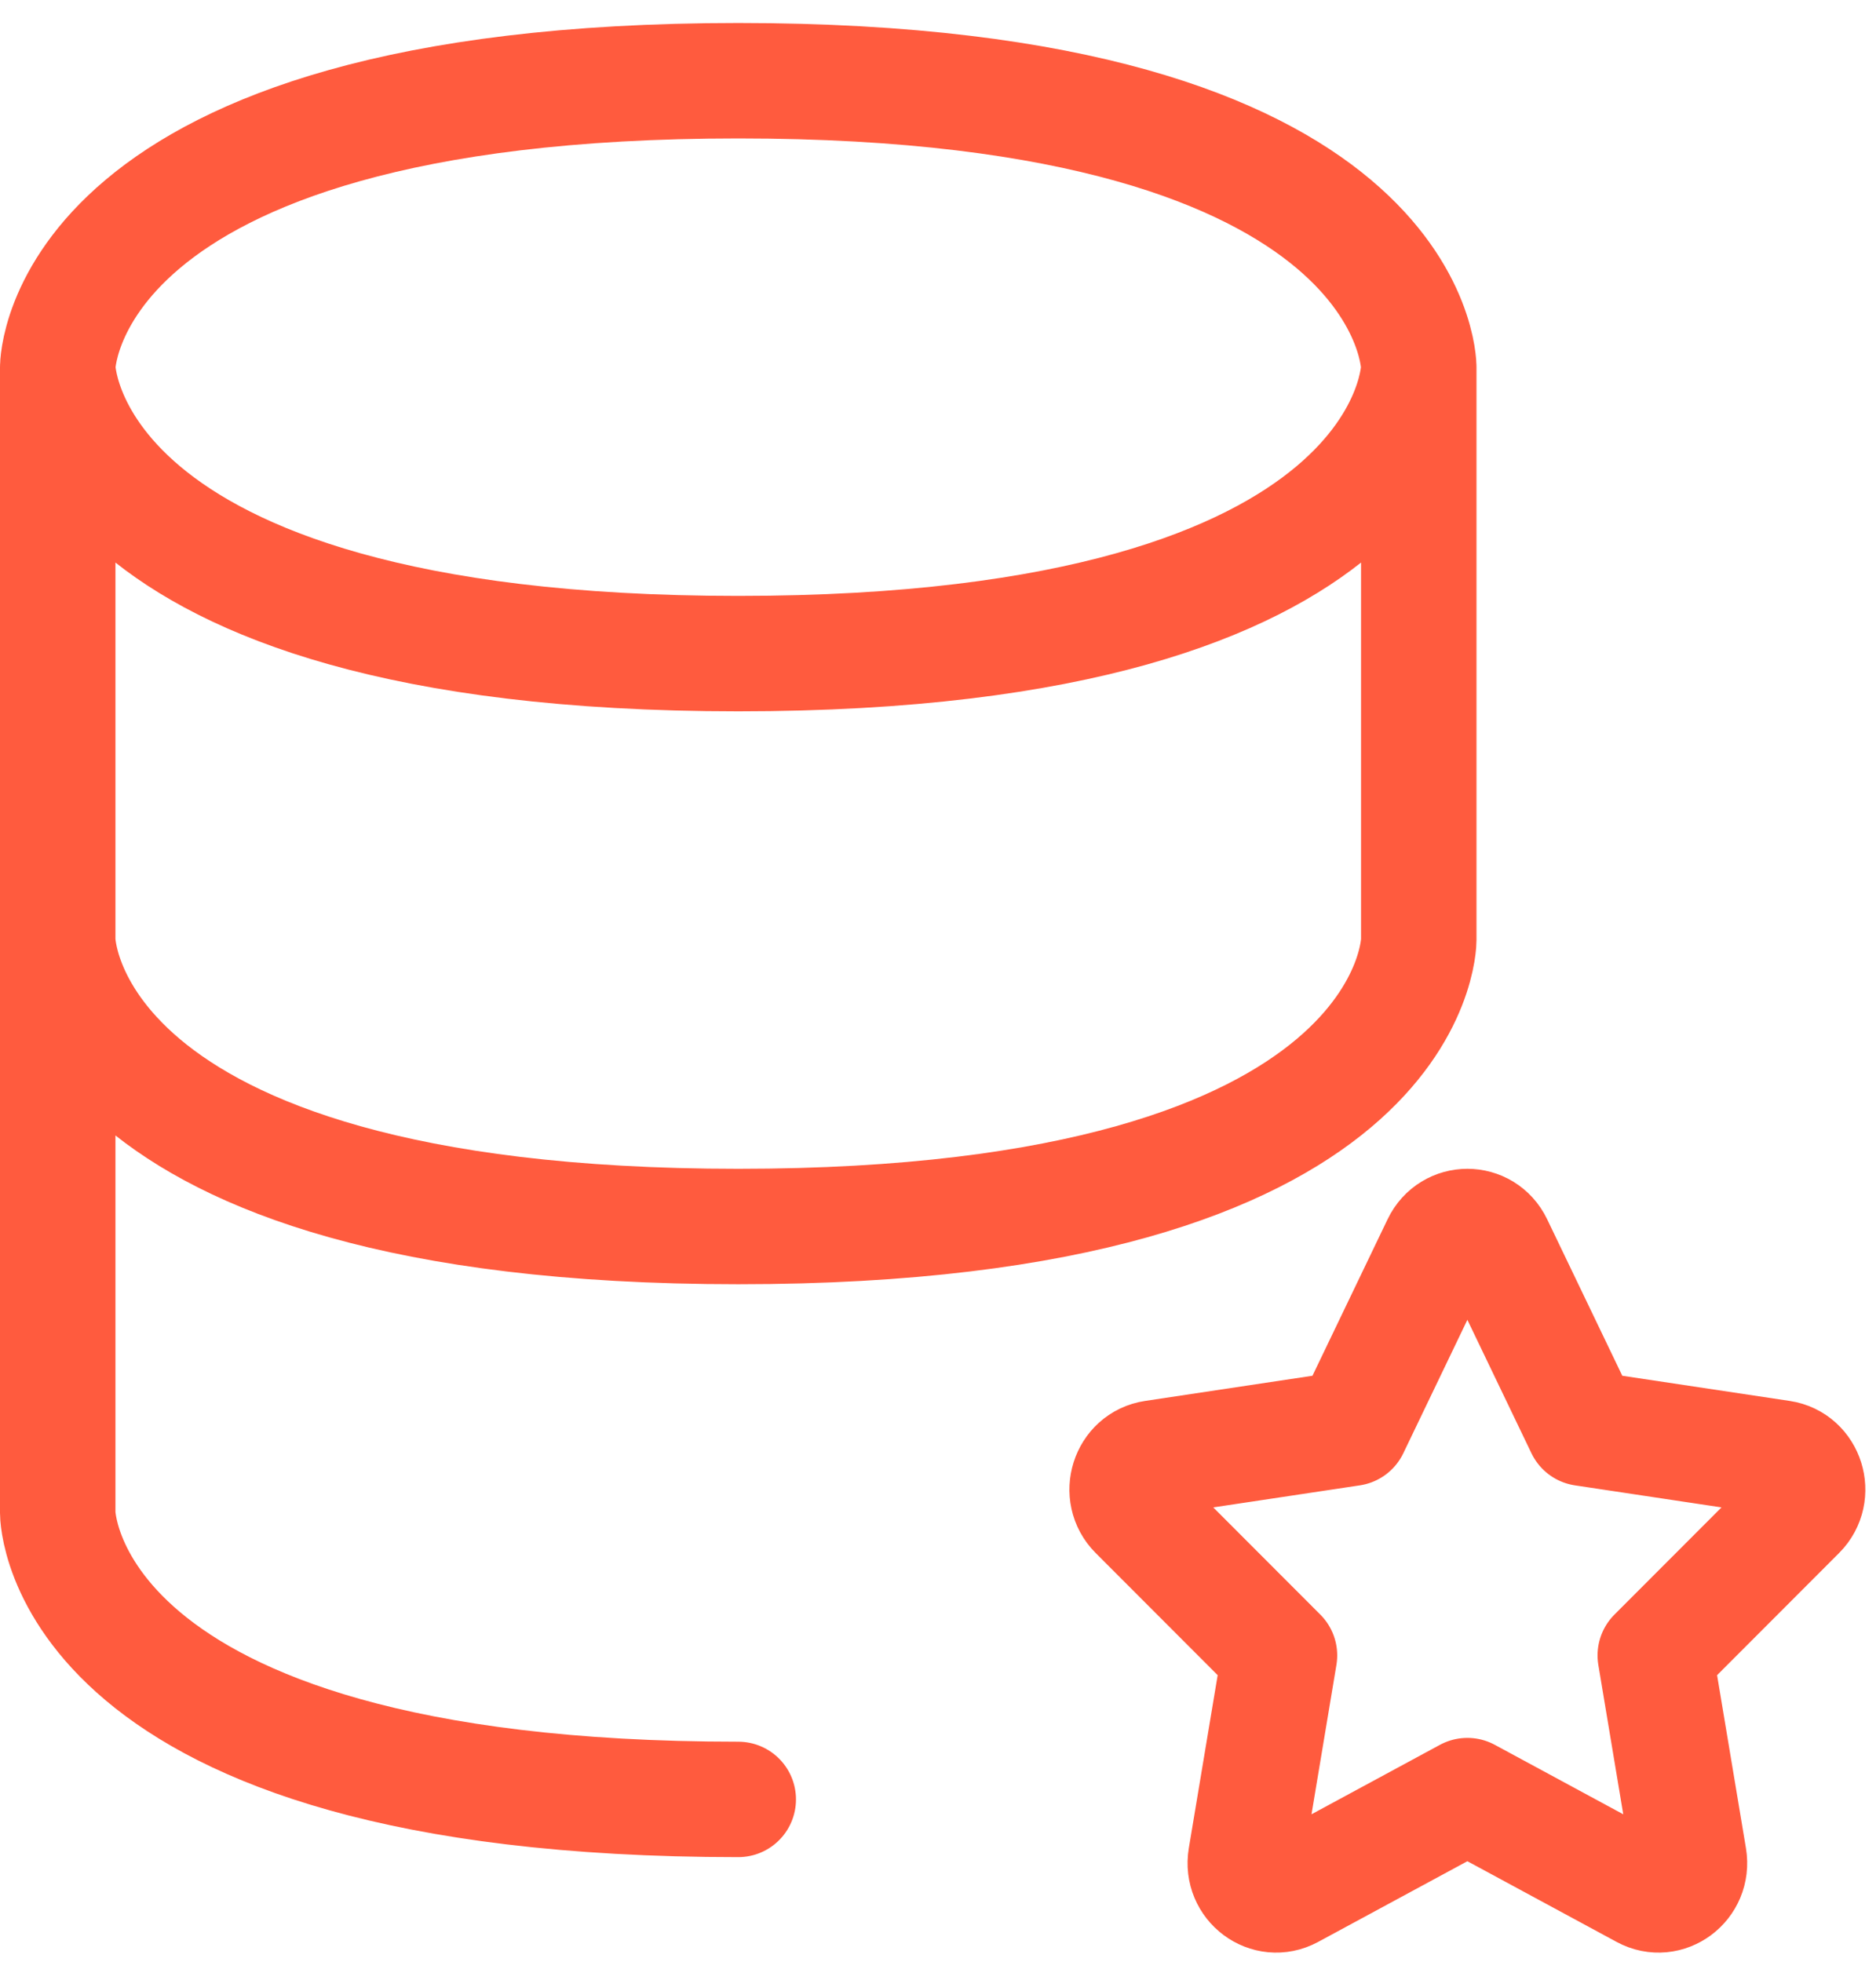 <svg width="65" height="68" viewBox="0 0 65 68" fill="none" xmlns="http://www.w3.org/2000/svg">
<path d="M2 12.724V32.577M2 12.724C2 12.724 2 22.65 25.579 22.65C49.158 22.65 49.158 12.724 49.158 12.724M2 12.724C2 12.724 2 2.797 25.579 2.797C49.158 2.797 49.158 12.724 49.158 12.724M2 32.577C2 32.577 2 42.503 25.579 42.503C49.158 42.503 49.158 32.577 49.158 32.577V12.724M2 32.577V52.429C2 52.429 2 62.356 25.579 62.356M46.819 49.495L49.881 43.117C50.274 42.298 51.41 42.298 51.803 43.117L54.865 49.495L61.714 50.525C62.592 50.657 62.942 51.767 62.306 52.404L57.352 57.365L58.521 64.374C58.671 65.274 57.752 65.961 56.966 65.536L50.842 62.224L44.718 65.536C43.932 65.961 43.013 65.274 43.163 64.374L44.332 57.365L39.378 52.404C38.742 51.767 39.092 50.657 39.971 50.525L46.819 49.495Z" stroke="#FF5B3E" stroke-width="4" stroke-linecap="round" stroke-linejoin="round"/>
</svg>

